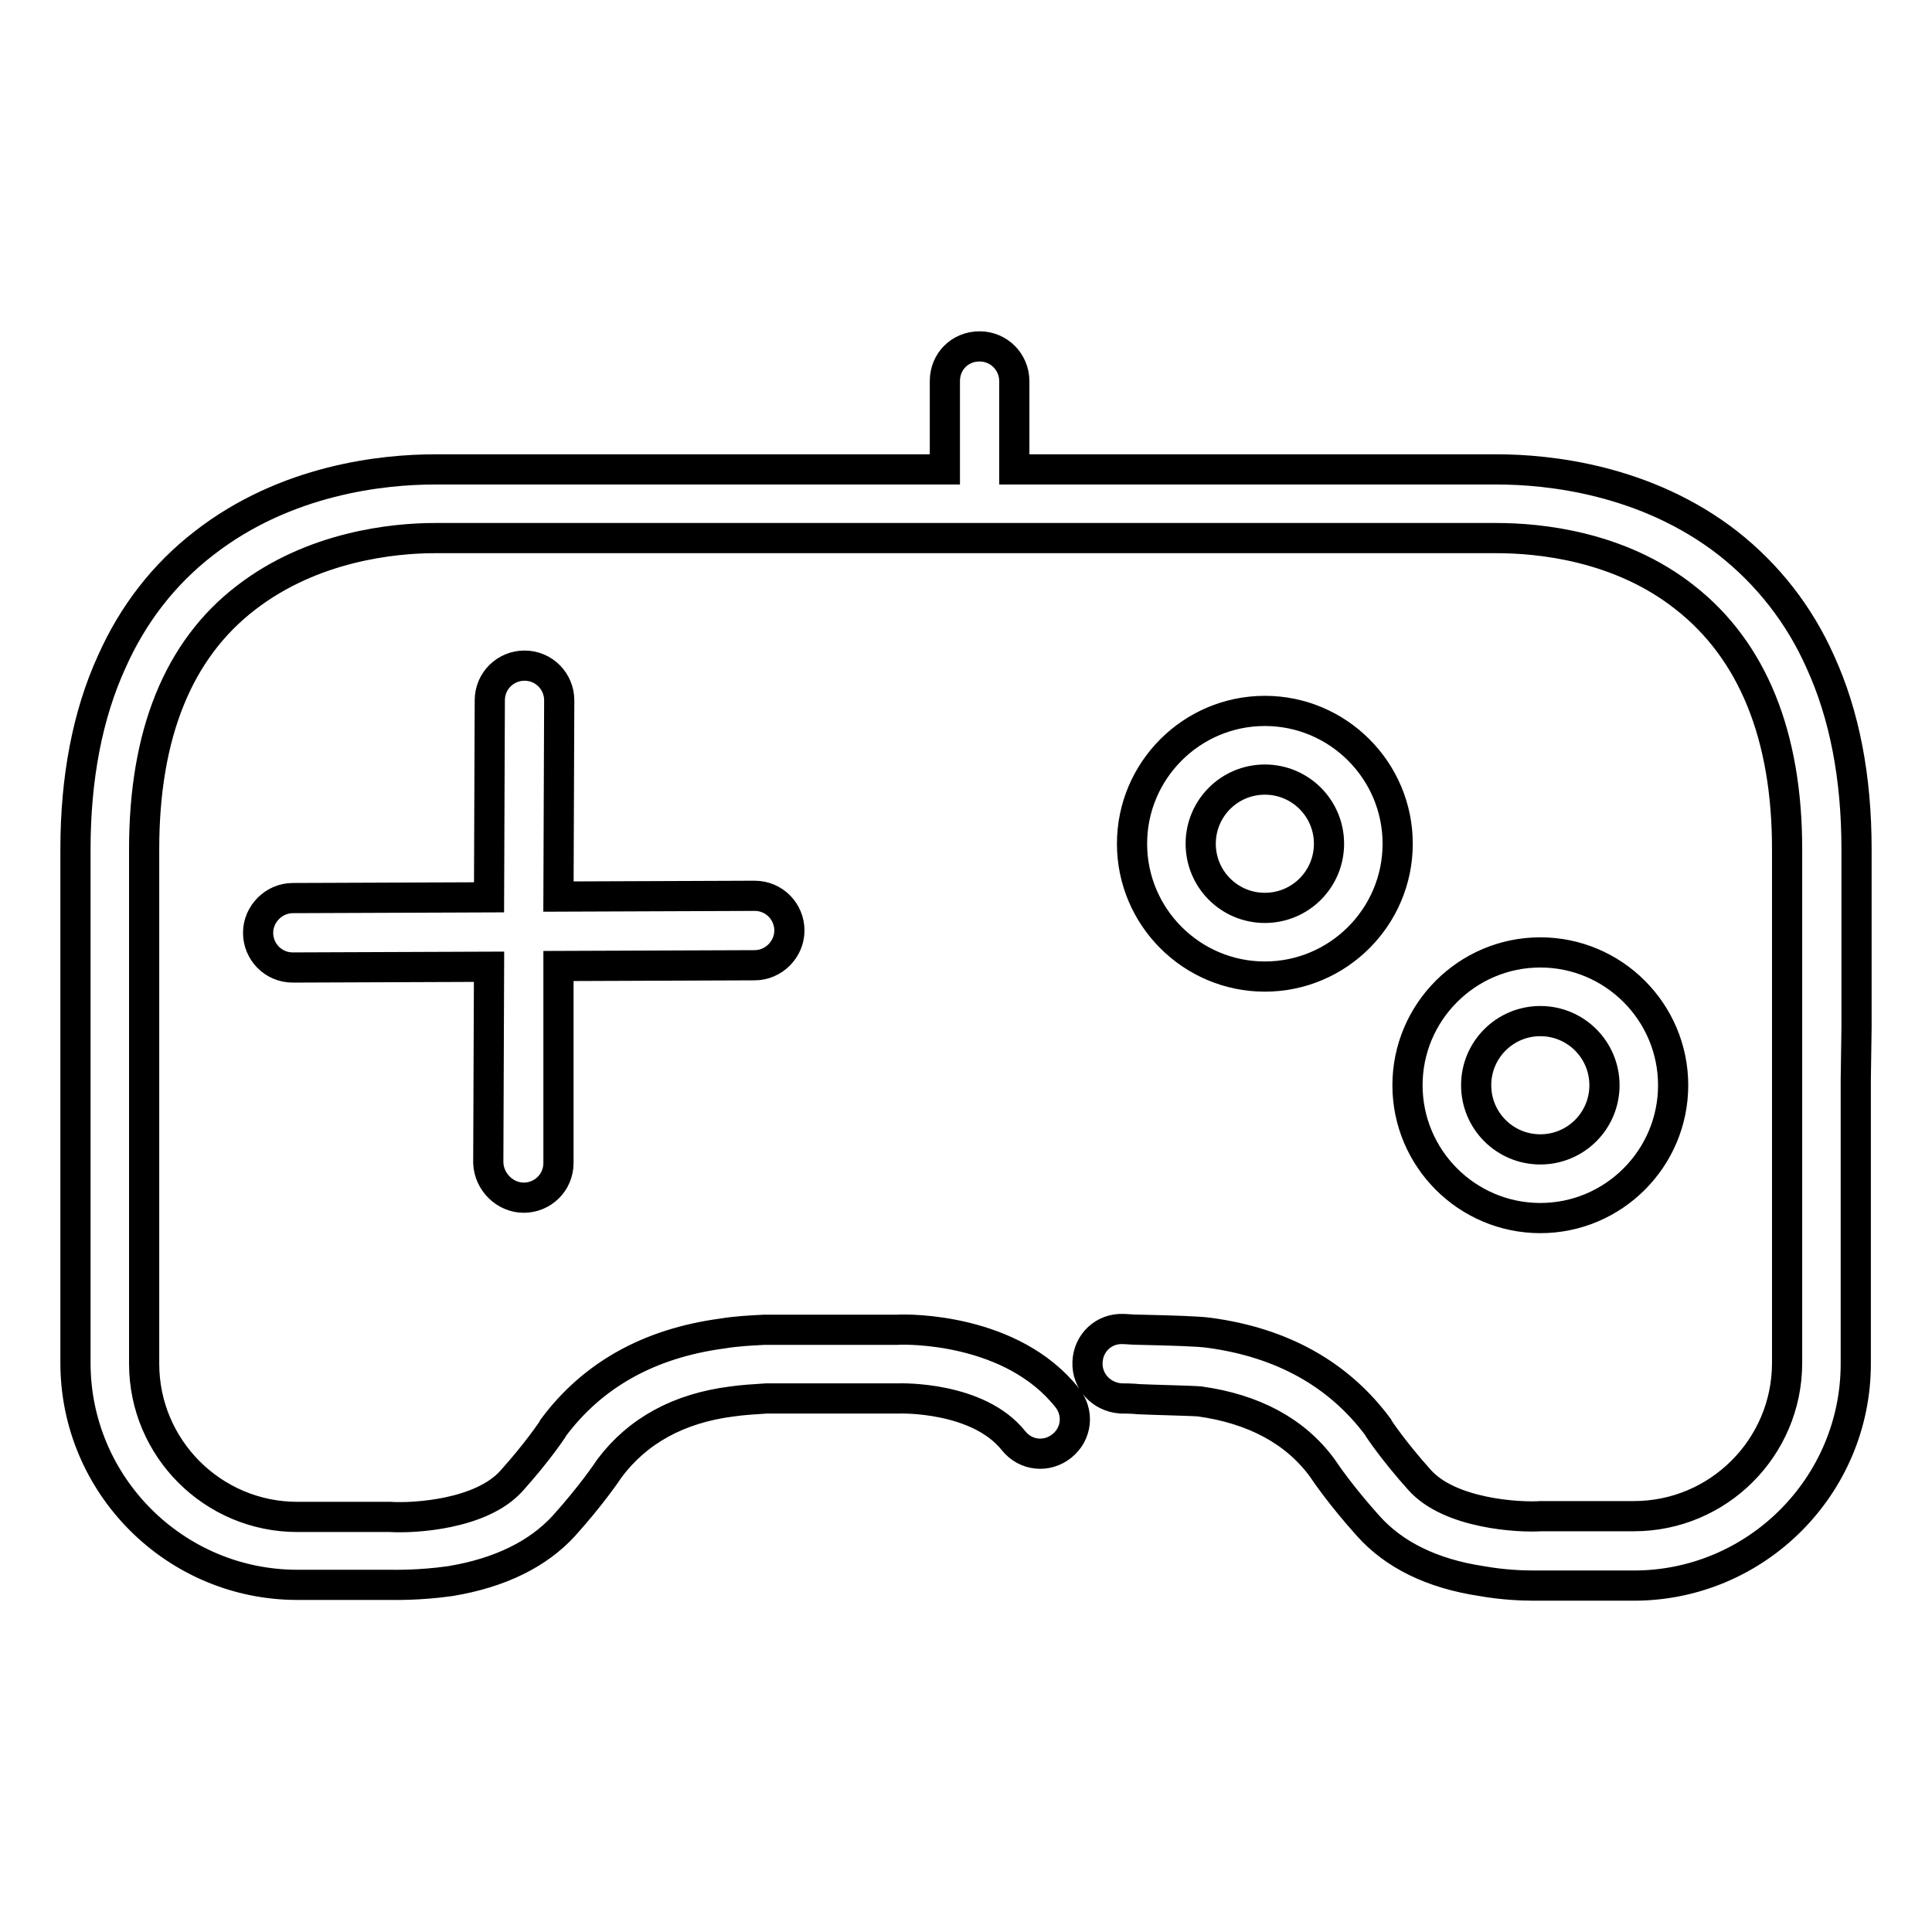 <?xml version="1.0" encoding="utf-8"?>
<!-- Svg Vector Icons : http://www.onlinewebfonts.com/icon -->
<!DOCTYPE svg PUBLIC "-//W3C//DTD SVG 1.1//EN" "http://www.w3.org/Graphics/SVG/1.1/DTD/svg11.dtd">
<svg version="1.1" xmlns="http://www.w3.org/2000/svg" xmlns:xlink="http://www.w3.org/1999/xlink" x="0px" y="0px" viewBox="0 0 256 256" enable-background="new 0 0 256 256" xml:space="preserve">
<g> <path stroke-width="4" fill-opacity="0" stroke="#000000"  d="M204.1,161.4c9.7,0,17.6-7.9,17.6-17.6c0-9.7-7.9-17.6-17.6-17.6s-17.6,7.9-17.6,17.6 C186.5,153.5,194.4,161.4,204.1,161.4z M204.1,135.3c4.7,0,8.5,3.8,8.5,8.5c0,4.7-3.8,8.5-8.5,8.5s-8.5-3.8-8.5-8.5 C195.6,139.1,199.4,135.3,204.1,135.3z M167.6,129.4c9.7,0,17.6-7.9,17.6-17.6c0-9.7-7.9-17.6-17.6-17.6s-17.6,7.9-17.6,17.6 C150,121.5,157.9,129.4,167.6,129.4z M167.6,103.3c4.7,0,8.5,3.8,8.5,8.5c0,4.7-3.8,8.5-8.5,8.5c-4.7,0-8.5-3.8-8.5-8.5 C159.1,107.1,162.9,103.3,167.6,103.3z M246,136.1v-23.6c0-9.5-1.6-17.8-4.8-24.8c-2.8-6.3-7-11.6-12.2-15.7 c-10.9-8.5-23.9-9.8-30.6-9.8h-64V50.5c0-2.5-2-4.6-4.6-4.6s-4.6,2-4.6,4.6v11.7H57.6c-6.8,0-19.7,1.3-30.6,9.8 c-5.3,4.1-9.4,9.4-12.2,15.7c-3.2,7-4.8,15.4-4.8,24.8v23.6l0,6.9v37.6c0,16.2,13.2,29.4,29.4,29.4h11.9c0.8,0,4.2,0.1,8.4-0.5 c6.6-1.1,11.6-3.6,15-7.3c3.6-4,5.7-7.1,6.1-7.7c3.7-4.9,9.1-7.9,16.2-8.8c1.4-0.2,3-0.3,4.6-0.4h17.4h0.1l0.1,0 c0.1,0,10.4-0.3,15.1,5.6c1.6,2,4.4,2.3,6.4,0.7s2.3-4.4,0.7-6.4c-7.3-9.2-21-9.1-22.5-9h-17.4l-0.2,0c-2,0.1-3.8,0.2-5.6,0.5 c-9.7,1.3-17.2,5.5-22.4,12.5l-0.1,0.2c0,0-1.9,2.9-5.4,6.8c-4,4.5-13,5-16.1,4.8l-0.1,0H39.4c-11.2,0-20.3-9.1-20.3-20.3V143 l0-6.9v-23.6c0-15.2,4.5-26.4,13.5-33.3c8.8-6.8,19.5-7.9,25-7.9h140.7c5.6,0,16.3,1,25,7.9c8.9,7,13.5,18.2,13.5,33.3v23.6l0,6.9 v37.6c0,11.2-9.1,20.3-20.3,20.3h-12l-0.3,0c-2.9,0.2-12.1-0.3-16.1-4.8c-3.5-3.9-5.4-6.8-5.4-6.8l-0.1-0.2 c-5.2-7-12.7-11.2-22.4-12.5c-1.4-0.2-4.8-0.3-9.1-0.4c-1,0-1.9-0.1-2.3-0.1c-2.5-0.1-4.6,1.8-4.7,4.4c-0.1,2.5,1.8,4.6,4.4,4.8 c0.5,0,1.4,0,2.4,0.1c2.1,0.1,7.1,0.2,8.1,0.3c7.1,1,12.6,3.9,16.2,8.8c0.4,0.6,2.5,3.7,6.1,7.7c3.4,3.8,8.4,6.3,15,7.3 c2.8,0.5,5.4,0.6,6.9,0.6c0.7,0,1.2,0,1.4,0h11.9c16.2,0,29.4-13.2,29.4-29.4V143L246,136.1z M69.4,158.7 C69.4,158.7,69.4,158.7,69.4,158.7c2.5,0,4.6-2,4.6-4.6L74,128l26-0.1c2.5,0,4.6-2.1,4.6-4.6c0-2.5-2-4.6-4.6-4.6c0,0,0,0,0,0 l-26,0.1l0.1-26c0-2.5-2-4.6-4.6-4.6c0,0,0,0,0,0c-2.5,0-4.6,2-4.6,4.6l-0.1,26.1l-26,0.1c-2.5,0-4.6,2.1-4.6,4.6 c0,2.5,2,4.6,4.6,4.6c0,0,0,0,0,0l26-0.1l-0.1,26C64.8,156.6,66.9,158.7,69.4,158.7z"/></g>
</svg>